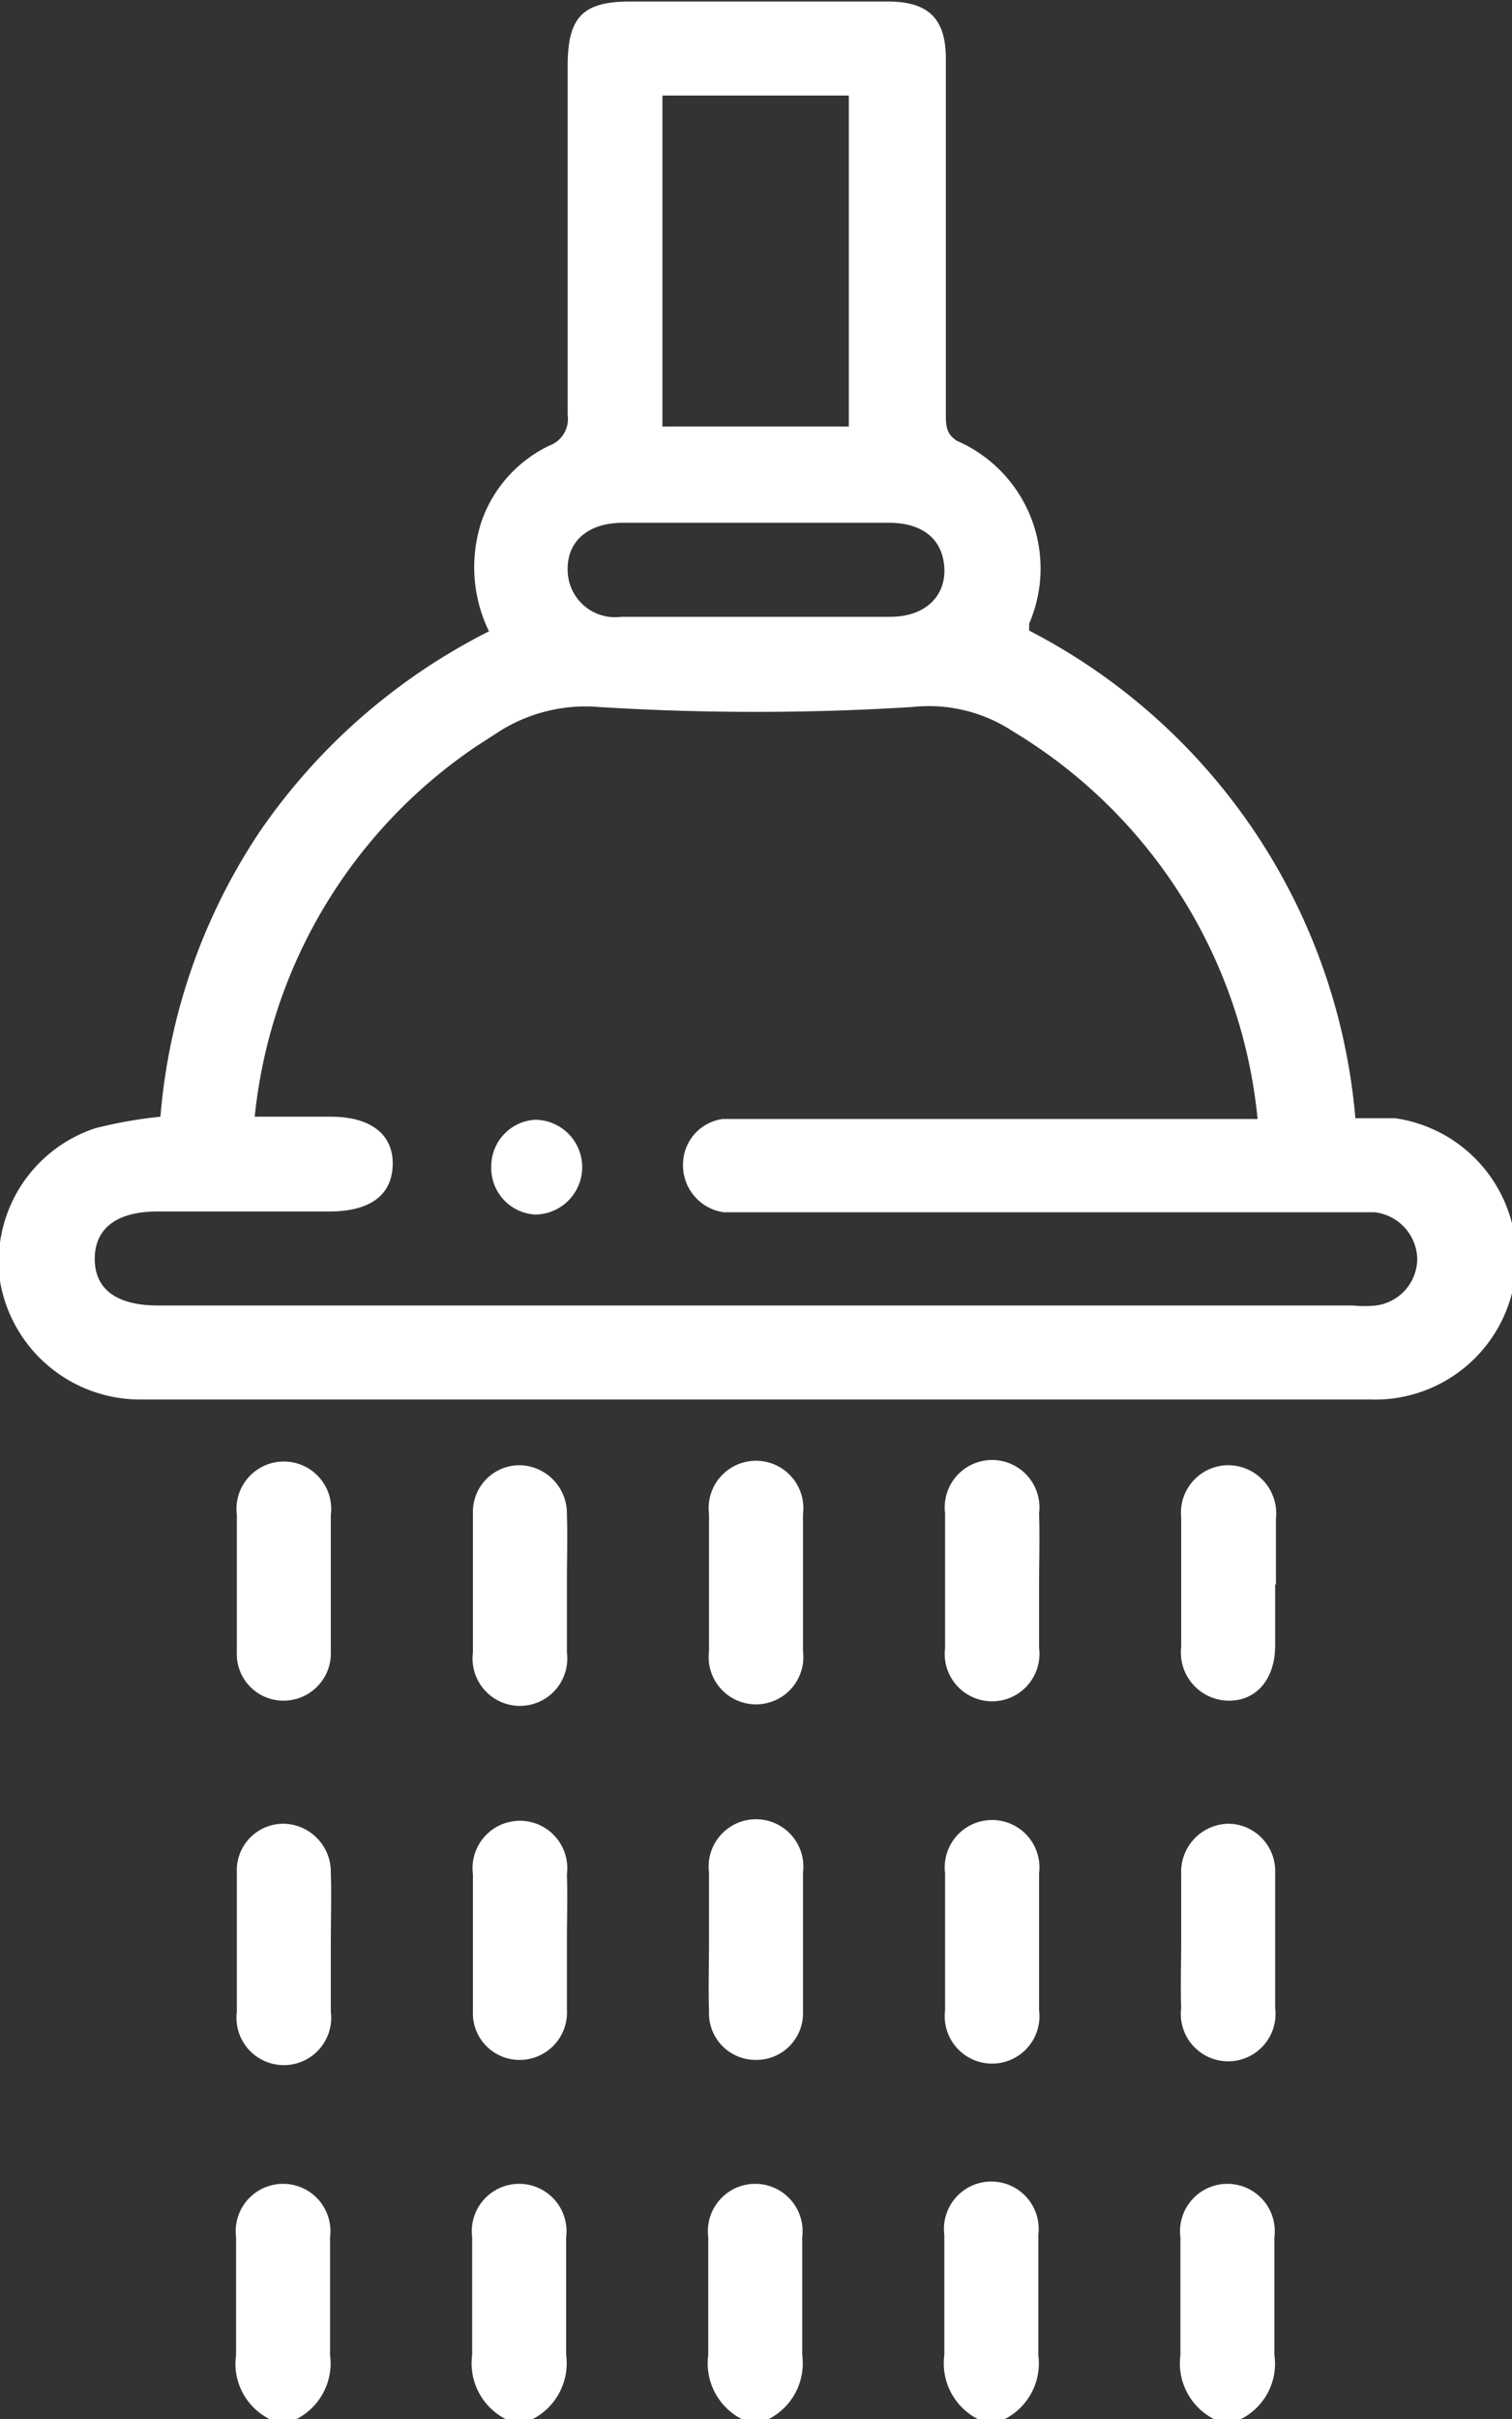 <svg xmlns="http://www.w3.org/2000/svg" viewBox="0 0 19.79 31.65"><rect x="0" y="0" width="19.79" height="31.65" fill="#333333" stroke="none"/><defs><style>.cls-1{fill:#fff;}</style></defs><title>icono5</title><g id="Capa_2" data-name="Capa 2"><g id="Capa_1-2" data-name="Capa 1"><path class="cls-1" d="M3.53,31.65a.81.81,0,0,1-.44-.84c0-.51,0-1,0-1.54a.62.62,0,1,1,1.23,0c0,.52,0,1,0,1.54a.82.82,0,0,1-.44.84Z"/><path class="cls-1" d="M6.62,31.65a.82.82,0,0,1-.44-.84c0-.51,0-1,0-1.54a.62.62,0,1,1,1.23,0c0,.52,0,1,0,1.54a.82.82,0,0,1-.44.84Z"/><path class="cls-1" d="M9.71,31.65a.82.82,0,0,1-.44-.84c0-.51,0-1,0-1.54a.62.62,0,1,1,1.23,0c0,.52,0,1,0,1.54a.82.82,0,0,1-.44.84Z"/><path class="cls-1" d="M12.8,31.65a.82.82,0,0,1-.44-.84c0-.52,0-1,0-1.57a.62.62,0,1,1,1.23,0c0,.53,0,1.05,0,1.57a.82.82,0,0,1-.44.84Z"/><path class="cls-1" d="M15.89,31.65a.82.82,0,0,1-.44-.84c0-.51,0-1,0-1.54a.62.62,0,1,1,1.23,0c0,.52,0,1,0,1.54a.81.81,0,0,1-.44.84Z"/><path class="cls-1" d="M2.1,14.61a7.85,7.85,0,0,1,1.3-3.73,8,8,0,0,1,3-2.62A1.92,1.92,0,0,1,6.3,6.83a1.73,1.73,0,0,1,.89-1,.37.37,0,0,0,.24-.4c0-1.52,0-3.05,0-4.57,0-.64.2-.84.82-.84h3.37c.53,0,.76.22.76.75V5.42c0,.14,0,.26.15.35a1.82,1.82,0,0,1,.94,2.39s0,.06,0,.09a7.94,7.94,0,0,1,4.27,6.38c.17,0,.35,0,.52,0a1.85,1.85,0,0,1-.33,3.68H6.77c-1.64,0-3.29,0-4.94,0A1.86,1.86,0,0,1,0,16.76a1.84,1.84,0,0,1,1.25-2A5.89,5.89,0,0,1,2.1,14.61Zm1.23,0h1c.52,0,.82.23.81.63s-.3.61-.83.61H2.06c-.53,0-.82.22-.82.62s.29.61.83.61H17.7a1.61,1.61,0,0,0,.31,0,.62.62,0,0,0,.54-.61.63.63,0,0,0-.56-.61H9.47a.62.62,0,0,1-.53-.63.6.6,0,0,1,.52-.59h7a6.67,6.67,0,0,0-3.2-5.07,2,2,0,0,0-1.32-.32,33,33,0,0,1-4.1,0,2.11,2.11,0,0,0-1.29.31l-.31.2A6.66,6.66,0,0,0,3.33,14.65ZM8.67,1.25V5.58h2.44V1.25ZM9.91,6.84H8.15c-.45,0-.73.24-.72.62a.62.62,0,0,0,.7.61h3.52c.46,0,.73-.27.71-.64s-.28-.59-.72-.59Z"/><path class="cls-1" d="M4.33,20.74c0,.29,0,.57,0,.86a.62.62,0,0,1-.63.65.61.61,0,0,1-.6-.64c0-.6,0-1.2,0-1.79a.62.62,0,1,1,1.23,0c0,.31,0,.62,0,.93Z"/><path class="cls-1" d="M7.42,20.73c0,.3,0,.6,0,.89a.62.62,0,1,1-1.23,0c0-.61,0-1.21,0-1.82a.61.61,0,0,1,.62-.63.63.63,0,0,1,.61.64C7.43,20.11,7.42,20.42,7.42,20.73Z"/><path class="cls-1" d="M9.28,20.7c0-.29,0-.59,0-.89a.62.62,0,1,1,1.23,0c0,.6,0,1.19,0,1.79a.62.62,0,1,1-1.23,0c0-.3,0-.6,0-.9Z"/><path class="cls-1" d="M13.6,20.73c0,.28,0,.56,0,.83a.62.62,0,1,1-1.23,0c0-.59,0-1.17,0-1.76a.62.62,0,1,1,1.23,0C13.61,20.14,13.6,20.43,13.6,20.73Z"/><path class="cls-1" d="M16.69,20.73c0,.27,0,.54,0,.8,0,.44-.25.73-.62.72a.63.63,0,0,1-.61-.7c0-.57,0-1.13,0-1.7a.62.62,0,0,1,.63-.68.63.63,0,0,1,.61.7v.86Z"/><path class="cls-1" d="M4.33,25.42c0,.3,0,.6,0,.9a.62.62,0,1,1-1.23,0c0-.61,0-1.21,0-1.82a.61.61,0,0,1,.61-.64.63.63,0,0,1,.62.64C4.34,24.81,4.33,25.11,4.33,25.42Z"/><path class="cls-1" d="M7.42,25.43c0,.29,0,.58,0,.86a.62.62,0,0,1-.63.66.61.61,0,0,1-.6-.64c0-.6,0-1.2,0-1.79a.62.62,0,1,1,1.23,0C7.43,24.84,7.42,25.13,7.42,25.43Z"/><path class="cls-1" d="M9.28,25.39c0-.3,0-.6,0-.89a.62.62,0,1,1,1.23,0c0,.61,0,1.21,0,1.82a.61.61,0,0,1-.62.63.61.61,0,0,1-.61-.64C9.27,26,9.28,25.7,9.28,25.39Z"/><path class="cls-1" d="M12.37,25.41c0-.3,0-.6,0-.9a.62.62,0,1,1,1.23,0c0,.6,0,1.19,0,1.79a.62.62,0,1,1-1.23,0c0-.3,0-.59,0-.89Z"/><path class="cls-1" d="M15.46,25.41c0-.3,0-.6,0-.89a.63.63,0,0,1,.63-.66.62.62,0,0,1,.6.65c0,.59,0,1.17,0,1.76a.62.62,0,1,1-1.23,0C15.45,26,15.46,25.7,15.46,25.41Z"/><path class="cls-1" d="M6.43,15.26A.61.61,0,0,1,7,14.65a.62.62,0,1,1,0,1.24A.61.61,0,0,1,6.43,15.26Z"/></g></g></svg>